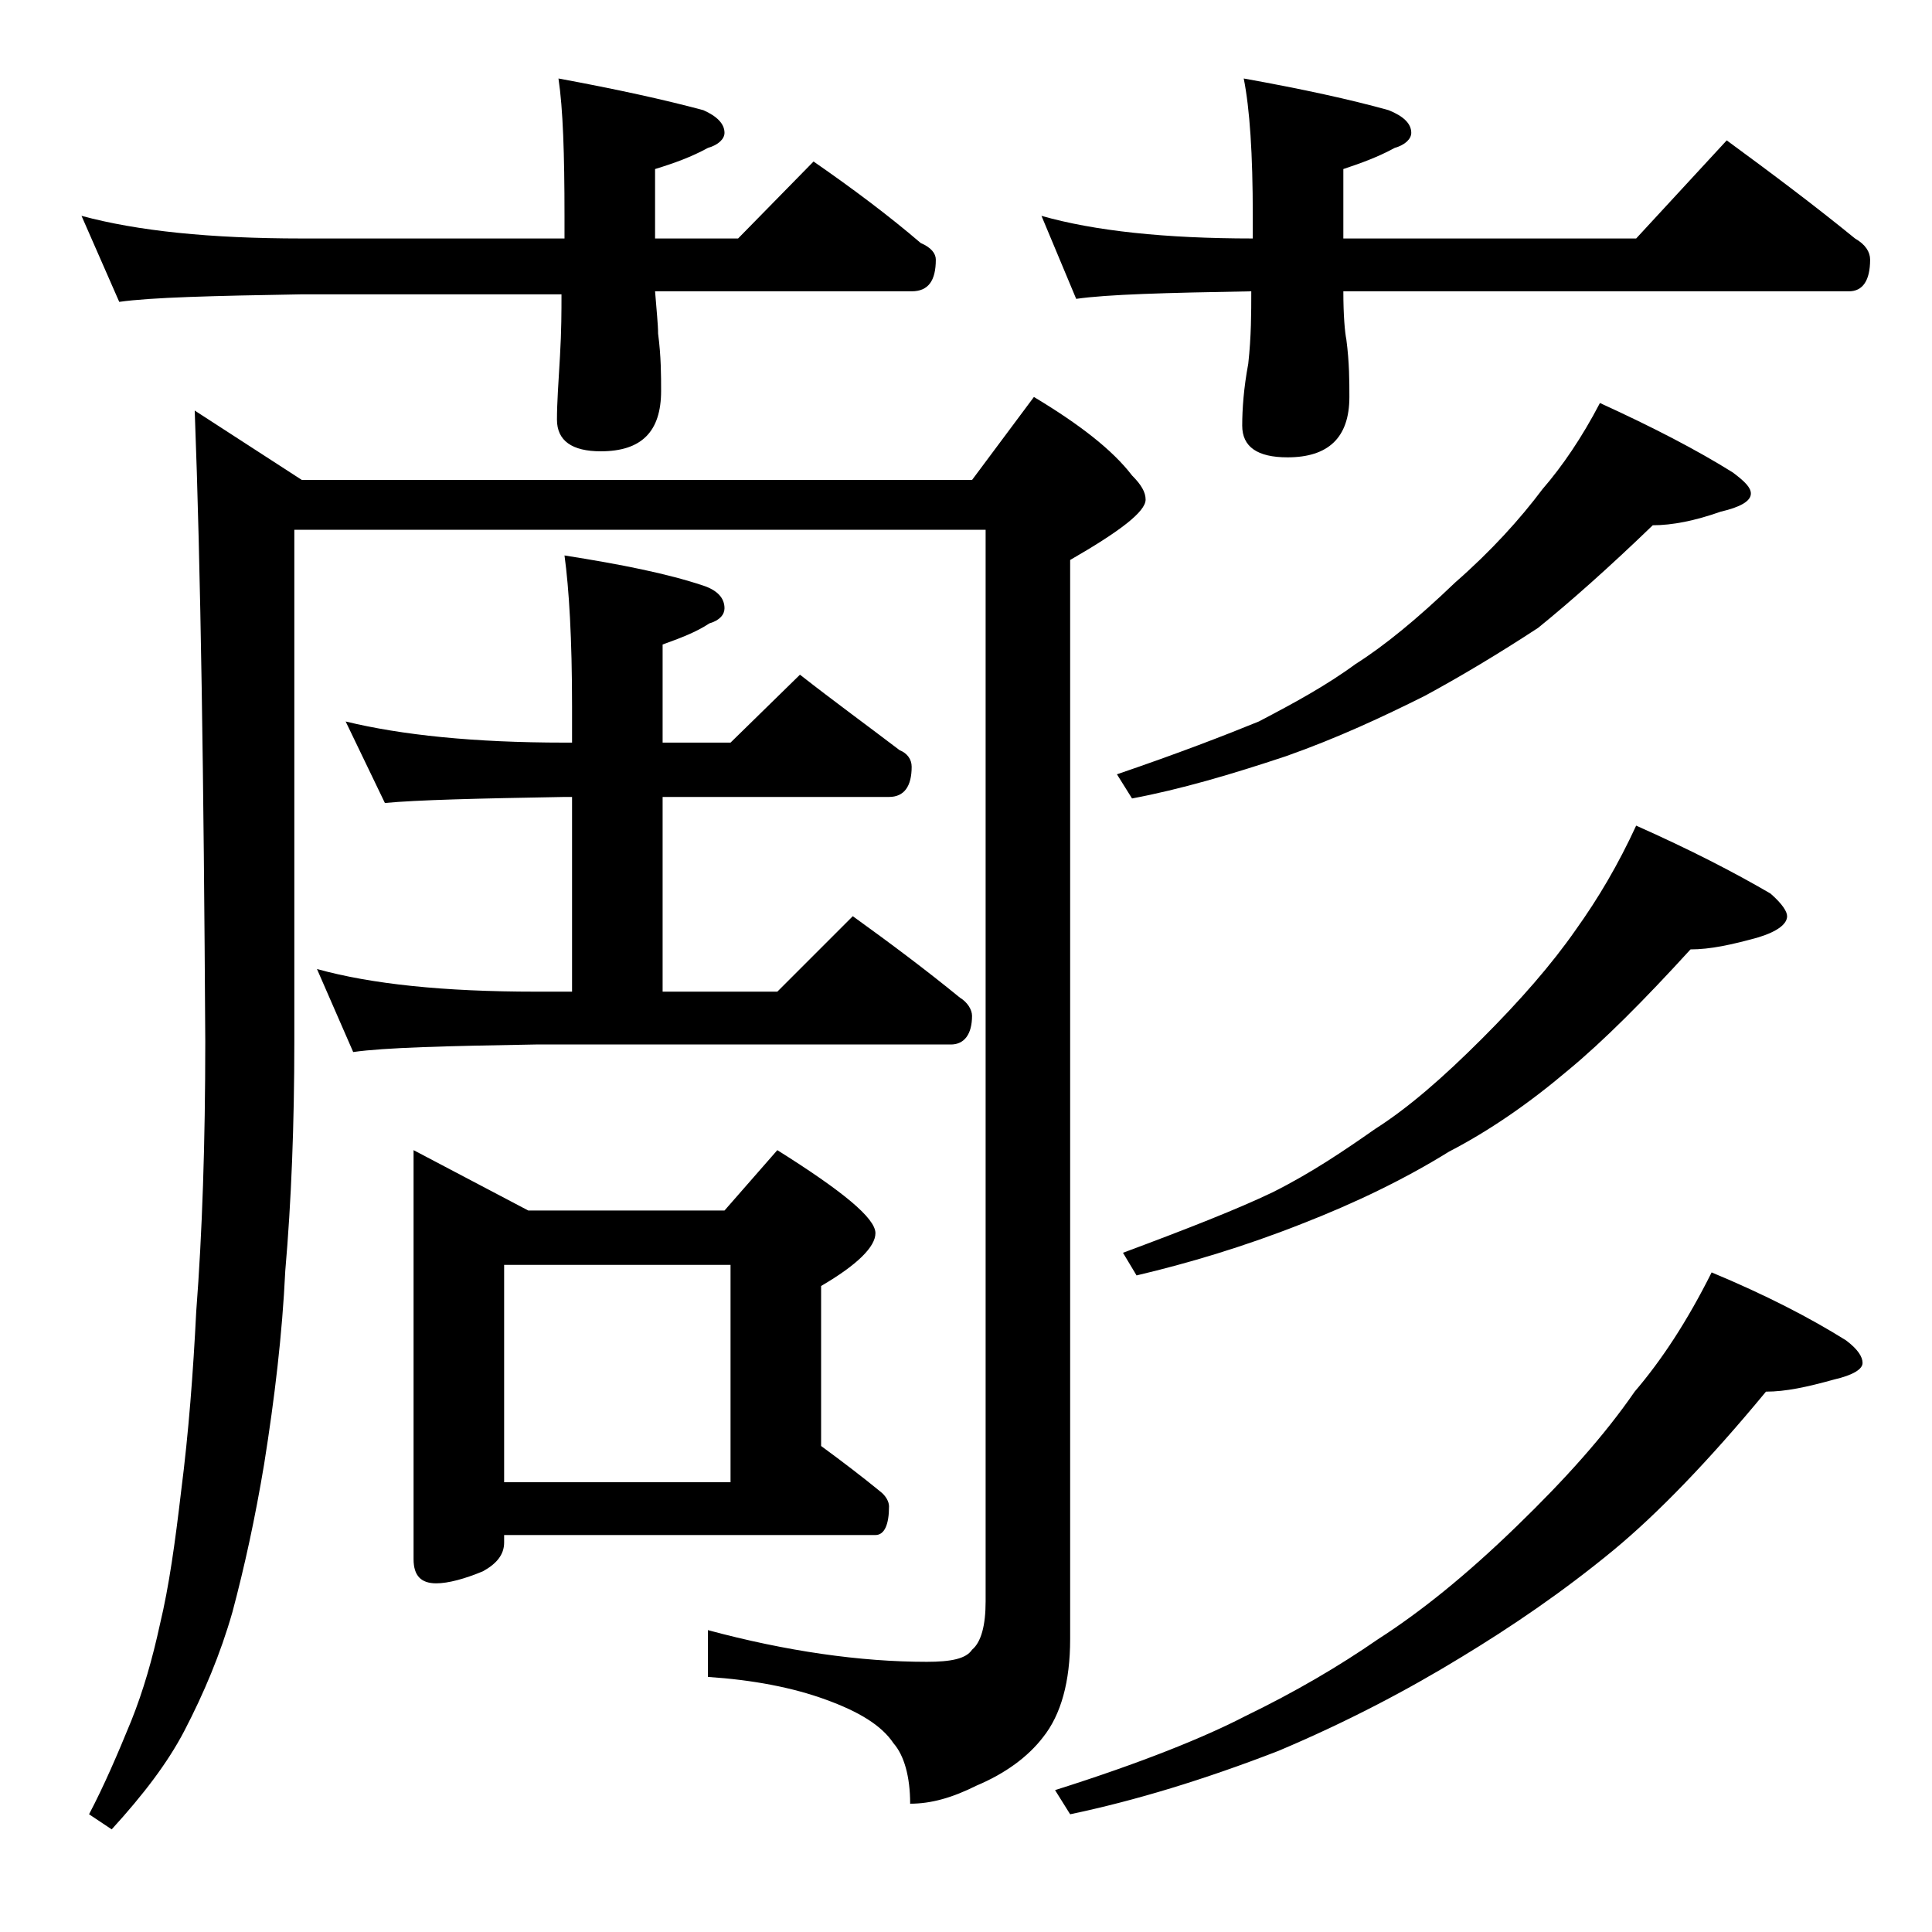 <?xml version="1.0" encoding="utf-8"?>
<!-- Generator: Adobe Illustrator 18.0.0, SVG Export Plug-In . SVG Version: 6.00 Build 0)  -->
<!DOCTYPE svg PUBLIC "-//W3C//DTD SVG 1.1//EN" "http://www.w3.org/Graphics/SVG/1.1/DTD/svg11.dtd">
<svg version="1.1" id="Layer_1" xmlns="http://www.w3.org/2000/svg" xmlns:xlink="http://www.w3.org/1999/xlink" x="0px" y="0px"
	 viewBox="0 0 128 128" enable-background="new 0 0 128 128" xml:space="preserve">
<path d="M5.4,14.3c3.7,1,8.5,1.5,14.6,1.5h17.4v-1.5c0-4.1-0.1-7.1-0.4-9.1c3.8,0.7,7,1.4,9.6,2.1C47.5,7.7,48,8.2,48,8.8
	c0,0.4-0.4,0.8-1.1,1c-1.1,0.6-2.2,1-3.5,1.4v4.6h5.5l5-5.1c2.6,1.8,5,3.6,7.1,5.4c0.7,0.3,1,0.7,1,1.1c0,1.4-0.5,2.1-1.6,2.1h-17
	c0.1,1.3,0.2,2.2,0.2,2.8c0.2,1.5,0.2,2.8,0.2,3.8c0,2.7-1.3,4-4,4c-1.9,0-2.9-0.7-2.9-2.1c0-1.1,0.1-2.5,0.2-4.2
	c0.1-1.7,0.1-3,0.1-4.1H20c-5.9,0.1-10,0.2-12.1,0.5L5.4,14.3z M12.9,27.2l7.1,4.6h44.4l4.1-5.5c3,1.8,5.2,3.5,6.5,5.2
	c0.6,0.6,0.9,1.1,0.9,1.6c0,0.8-1.7,2.1-5,4v71.5c0,2.8-0.6,5-1.8,6.5c-1,1.3-2.5,2.4-4.4,3.2c-1.6,0.8-3,1.2-4.4,1.2
	c0-1.8-0.4-3.2-1.1-4c-0.8-1.2-2.3-2.1-4.5-2.9c-2.2-0.8-4.8-1.3-7.8-1.5v-3.1c5.2,1.4,10.1,2.1,14.5,2.1c1.6,0,2.6-0.2,3-0.8
	c0.6-0.5,0.9-1.6,0.9-3.2v-71H19.5v33.9c0,5.5-0.2,10.6-0.6,15.2c-0.2,4.2-0.7,8.4-1.4,12.8c-0.6,3.6-1.3,6.8-2.1,9.8
	c-0.8,2.8-1.9,5.4-3.2,7.9c-1.1,2.1-2.7,4.2-4.8,6.5l-1.5-1c1-1.9,1.9-4,2.8-6.2c0.8-2,1.4-4.1,1.9-6.4c0.6-2.5,1-5.4,1.4-8.8
	c0.5-3.9,0.8-7.9,1-11.9c0.4-5.2,0.6-11.2,0.6-17.9C13.5,51.7,13.3,37.7,12.9,27.2z M22.9,47.8c3.7,0.9,8.5,1.4,14.5,1.4h0.5v-2.4
	c0-4.5-0.2-7.8-0.5-10c3.8,0.6,6.8,1.2,9.2,2c0.9,0.3,1.4,0.8,1.4,1.5c0,0.4-0.3,0.8-1,1c-0.9,0.6-2,1-3.1,1.4v6.5h4.5l4.6-4.5
	c2.3,1.8,4.5,3.4,6.6,5c0.5,0.2,0.8,0.6,0.8,1.1c0,1.3-0.5,2-1.5,2h-15v12.9h7.6l5-5c2.5,1.8,4.9,3.6,7.1,5.4
	c0.5,0.3,0.8,0.8,0.8,1.2c0,1.2-0.5,1.9-1.4,1.9H35.5c-5.9,0.1-10,0.2-12.1,0.5L21,64.2c3.6,1,8.4,1.5,14.5,1.5h2.4V52.8h-0.5
	c-5.8,0.1-9.8,0.2-11.9,0.4L22.9,47.8z M27.4,76.2l7.6,4h13l3.5-4c4.3,2.7,6.5,4.5,6.5,5.5c0,0.9-1.2,2.1-3.6,3.5v10.6
	c1.5,1.1,2.8,2.1,3.9,3c0.4,0.3,0.6,0.7,0.6,1c0,1.2-0.3,1.9-0.9,1.9H33.4v0.5c0,0.8-0.5,1.4-1.4,1.9c-1.2,0.5-2.3,0.8-3.1,0.8
	c-1,0-1.5-0.5-1.5-1.6V76.2z M33.4,98.2h15V83.8h-15V98.2z M69,14.3c3.5,1,8.2,1.5,14,1.5v-1.5c0-4.1-0.2-7.1-0.6-9.1
	c3.9,0.7,7.1,1.4,9.6,2.1c1,0.4,1.5,0.9,1.5,1.5c0,0.4-0.4,0.8-1.1,1c-1.1,0.6-2.2,1-3.4,1.4v4.6h19.4l6-6.5c3,2.2,5.8,4.3,8.5,6.5
	c0.7,0.4,1,0.9,1,1.4c0,1.4-0.5,2.1-1.4,2.1H89c0,1.6,0.1,2.7,0.2,3.2c0.2,1.5,0.2,2.8,0.2,3.8c0,2.7-1.4,4-4.1,4c-2,0-3-0.7-3-2.1
	c0-1.1,0.1-2.5,0.4-4.1c0.2-1.8,0.2-3.4,0.2-4.8c-5.7,0.1-9.5,0.2-11.6,0.5L69,14.3z M113.4,84.3c3.6,1.5,6.5,3,8.9,4.5
	c0.8,0.6,1.1,1.1,1.1,1.5c0,0.4-0.6,0.8-1.9,1.1c-1.8,0.5-3.2,0.8-4.5,0.8c-3.8,4.6-7.2,8.1-10.1,10.5c-3.4,2.8-6.8,5.1-10.1,7.1
	c-3.6,2.2-7.6,4.3-12.1,6.2c-4.9,1.9-9.5,3.3-13.8,4.2l-1-1.6c5.7-1.8,9.9-3.5,12.6-4.9c3.3-1.6,6.2-3.3,8.8-5.1
	c2.8-1.8,5.8-4.2,9.2-7.5c3.2-3.1,5.8-6,7.8-8.9C110.1,90.1,111.8,87.5,113.4,84.3z M106,26.7c3.5,1.6,6.4,3.1,8.8,4.6
	c0.8,0.6,1.2,1,1.2,1.4c0,0.5-0.7,0.9-2,1.2c-1.7,0.6-3.2,0.9-4.5,0.9c-2.9,2.8-5.5,5.1-7.6,6.8c-2.6,1.7-5.1,3.2-7.5,4.5
	c-2.8,1.4-5.8,2.8-9.2,4c-3.6,1.2-7,2.2-10.2,2.8L74,51.3c4.1-1.4,7.2-2.6,9.4-3.5c2.3-1.2,4.5-2.4,6.4-3.8c1.9-1.2,4.1-3,6.6-5.4
	c2.4-2.1,4.3-4.2,5.8-6.2C103.5,30.9,104.8,29,106,26.7z M108.4,54.7c3.6,1.6,6.5,3.1,8.9,4.5c0.8,0.7,1.1,1.2,1.1,1.5
	c0,0.5-0.6,1-1.9,1.4c-1.8,0.5-3.2,0.8-4.5,0.8c-3.1,3.4-5.8,6.1-8.1,8c-2.6,2.2-5.2,4-7.9,5.4c-2.9,1.8-6.2,3.4-9.8,4.8
	c-3.8,1.5-7.5,2.6-10.9,3.4l-0.9-1.5c4.3-1.6,7.6-2.9,9.9-4c2.6-1.3,4.8-2.8,6.8-4.2c2.2-1.4,4.5-3.4,7.1-6c2.5-2.5,4.6-4.9,6.2-7.2
	C105.9,59.5,107.2,57.3,108.4,54.7z"/>
</svg>
